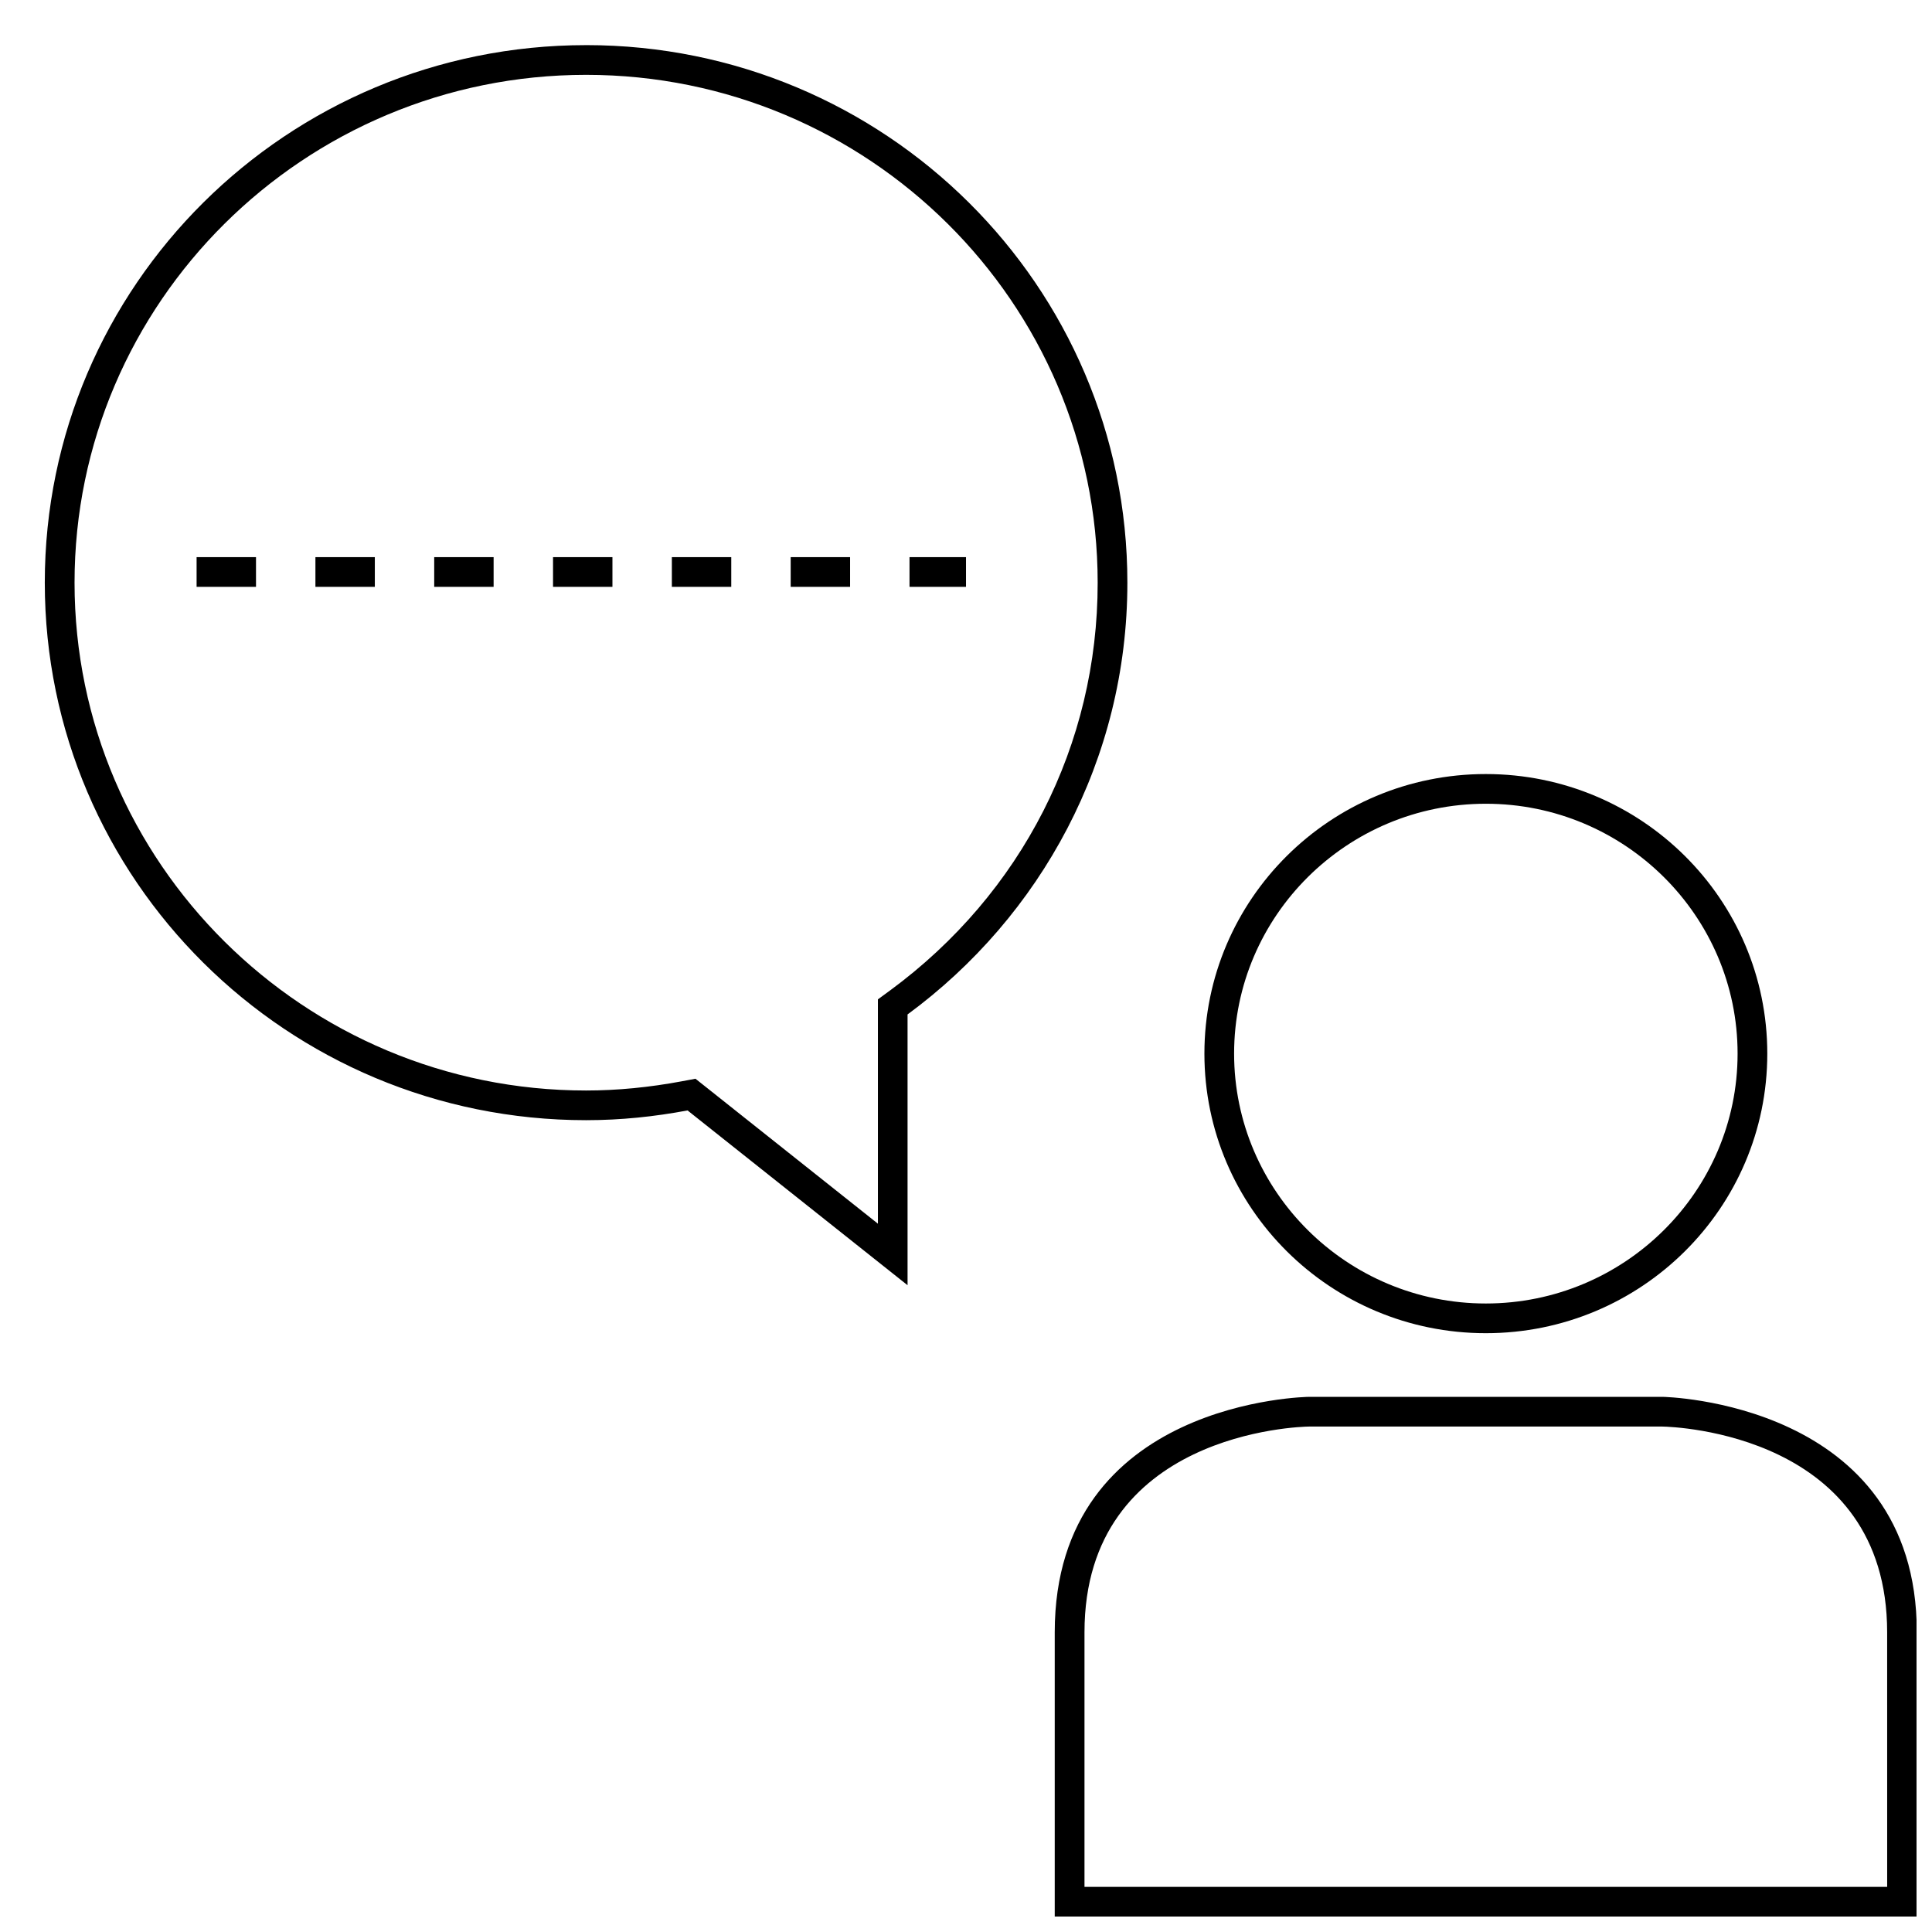 <?xml version="1.0" encoding="UTF-8"?>
<!-- Uploaded to: SVG Repo, www.svgrepo.com, Generator: SVG Repo Mixer Tools -->
<svg width="800px" height="800px" version="1.1" viewBox="144 144 512 512" xmlns="http://www.w3.org/2000/svg">
 <defs>
  <clipPath id="a">
   <path d="m423 514h228.9v137.9h-228.9z"/>
  </clipPath>
 </defs>
 <path d="m463.18 423.22c0 40.918 33.395 74.09 74.578 74.09 41.203 0 74.594-33.172 74.594-74.09 0-40.918-33.395-74.09-74.594-74.09-41.184-0.004-74.578 33.168-74.578 74.09zm141.3 0c0 36.512-29.93 66.219-66.723 66.219-36.793 0-66.707-29.711-66.707-66.219 0-36.512 29.93-66.219 66.707-66.219 36.797-0.004 66.723 29.707 66.723 66.219z"/>
 <g clip-path="url(#a)">
  <path d="m584.64 514.18h-93.773s-67.352 0.754-67.352 62.41v75.32h228.46v-75.32c0.016-61.293-67.336-62.41-67.336-62.41zm59.48 129.86h-212.72v-67.449c0-53.012 57.152-54.508 59.48-54.539h93.691c3.18 0.062 59.543 1.969 59.543 54.539z"/>
 </g>
 <path d="m299.32 155.96c-79.223 0-143.45 63.777-143.45 142.45 0 78.672 64.219 142.45 143.45 142.45 9.211 0 18.168-0.945 26.891-2.582l58.301 46.32v-71.762c35.281-25.945 58.254-67.465 58.254-114.41 0.012-78.691-64.223-142.47-143.45-142.47zm80.547 250.52-3.211 2.363v59.449l-45.531-36.18-2.816-2.234-3.543 0.66c-8.629 1.621-17.191 2.457-25.441 2.457-74.754 0-135.57-60.379-135.57-134.58-0.008-74.219 60.812-134.58 135.57-134.58s135.57 60.363 135.57 134.58c0.016 42.949-20.059 82.324-55.023 108.07z"/>
 <path d="m196.1 291.65h15.742v7.871h-15.742z"/>
 <path d="m259.07 291.65h15.742v7.871h-15.742z"/>
 <path d="m385.03 291.65h14.973v7.871h-14.973z"/>
 <path d="m227.59 291.65h15.742v7.871h-15.742z"/>
 <path d="m353.54 291.65h15.742v7.871h-15.742z"/>
 <path d="m290.56 291.65h15.742v7.871h-15.742z"/>
 <path d="m322.05 291.65h15.742v7.871h-15.742z"/>
</svg>